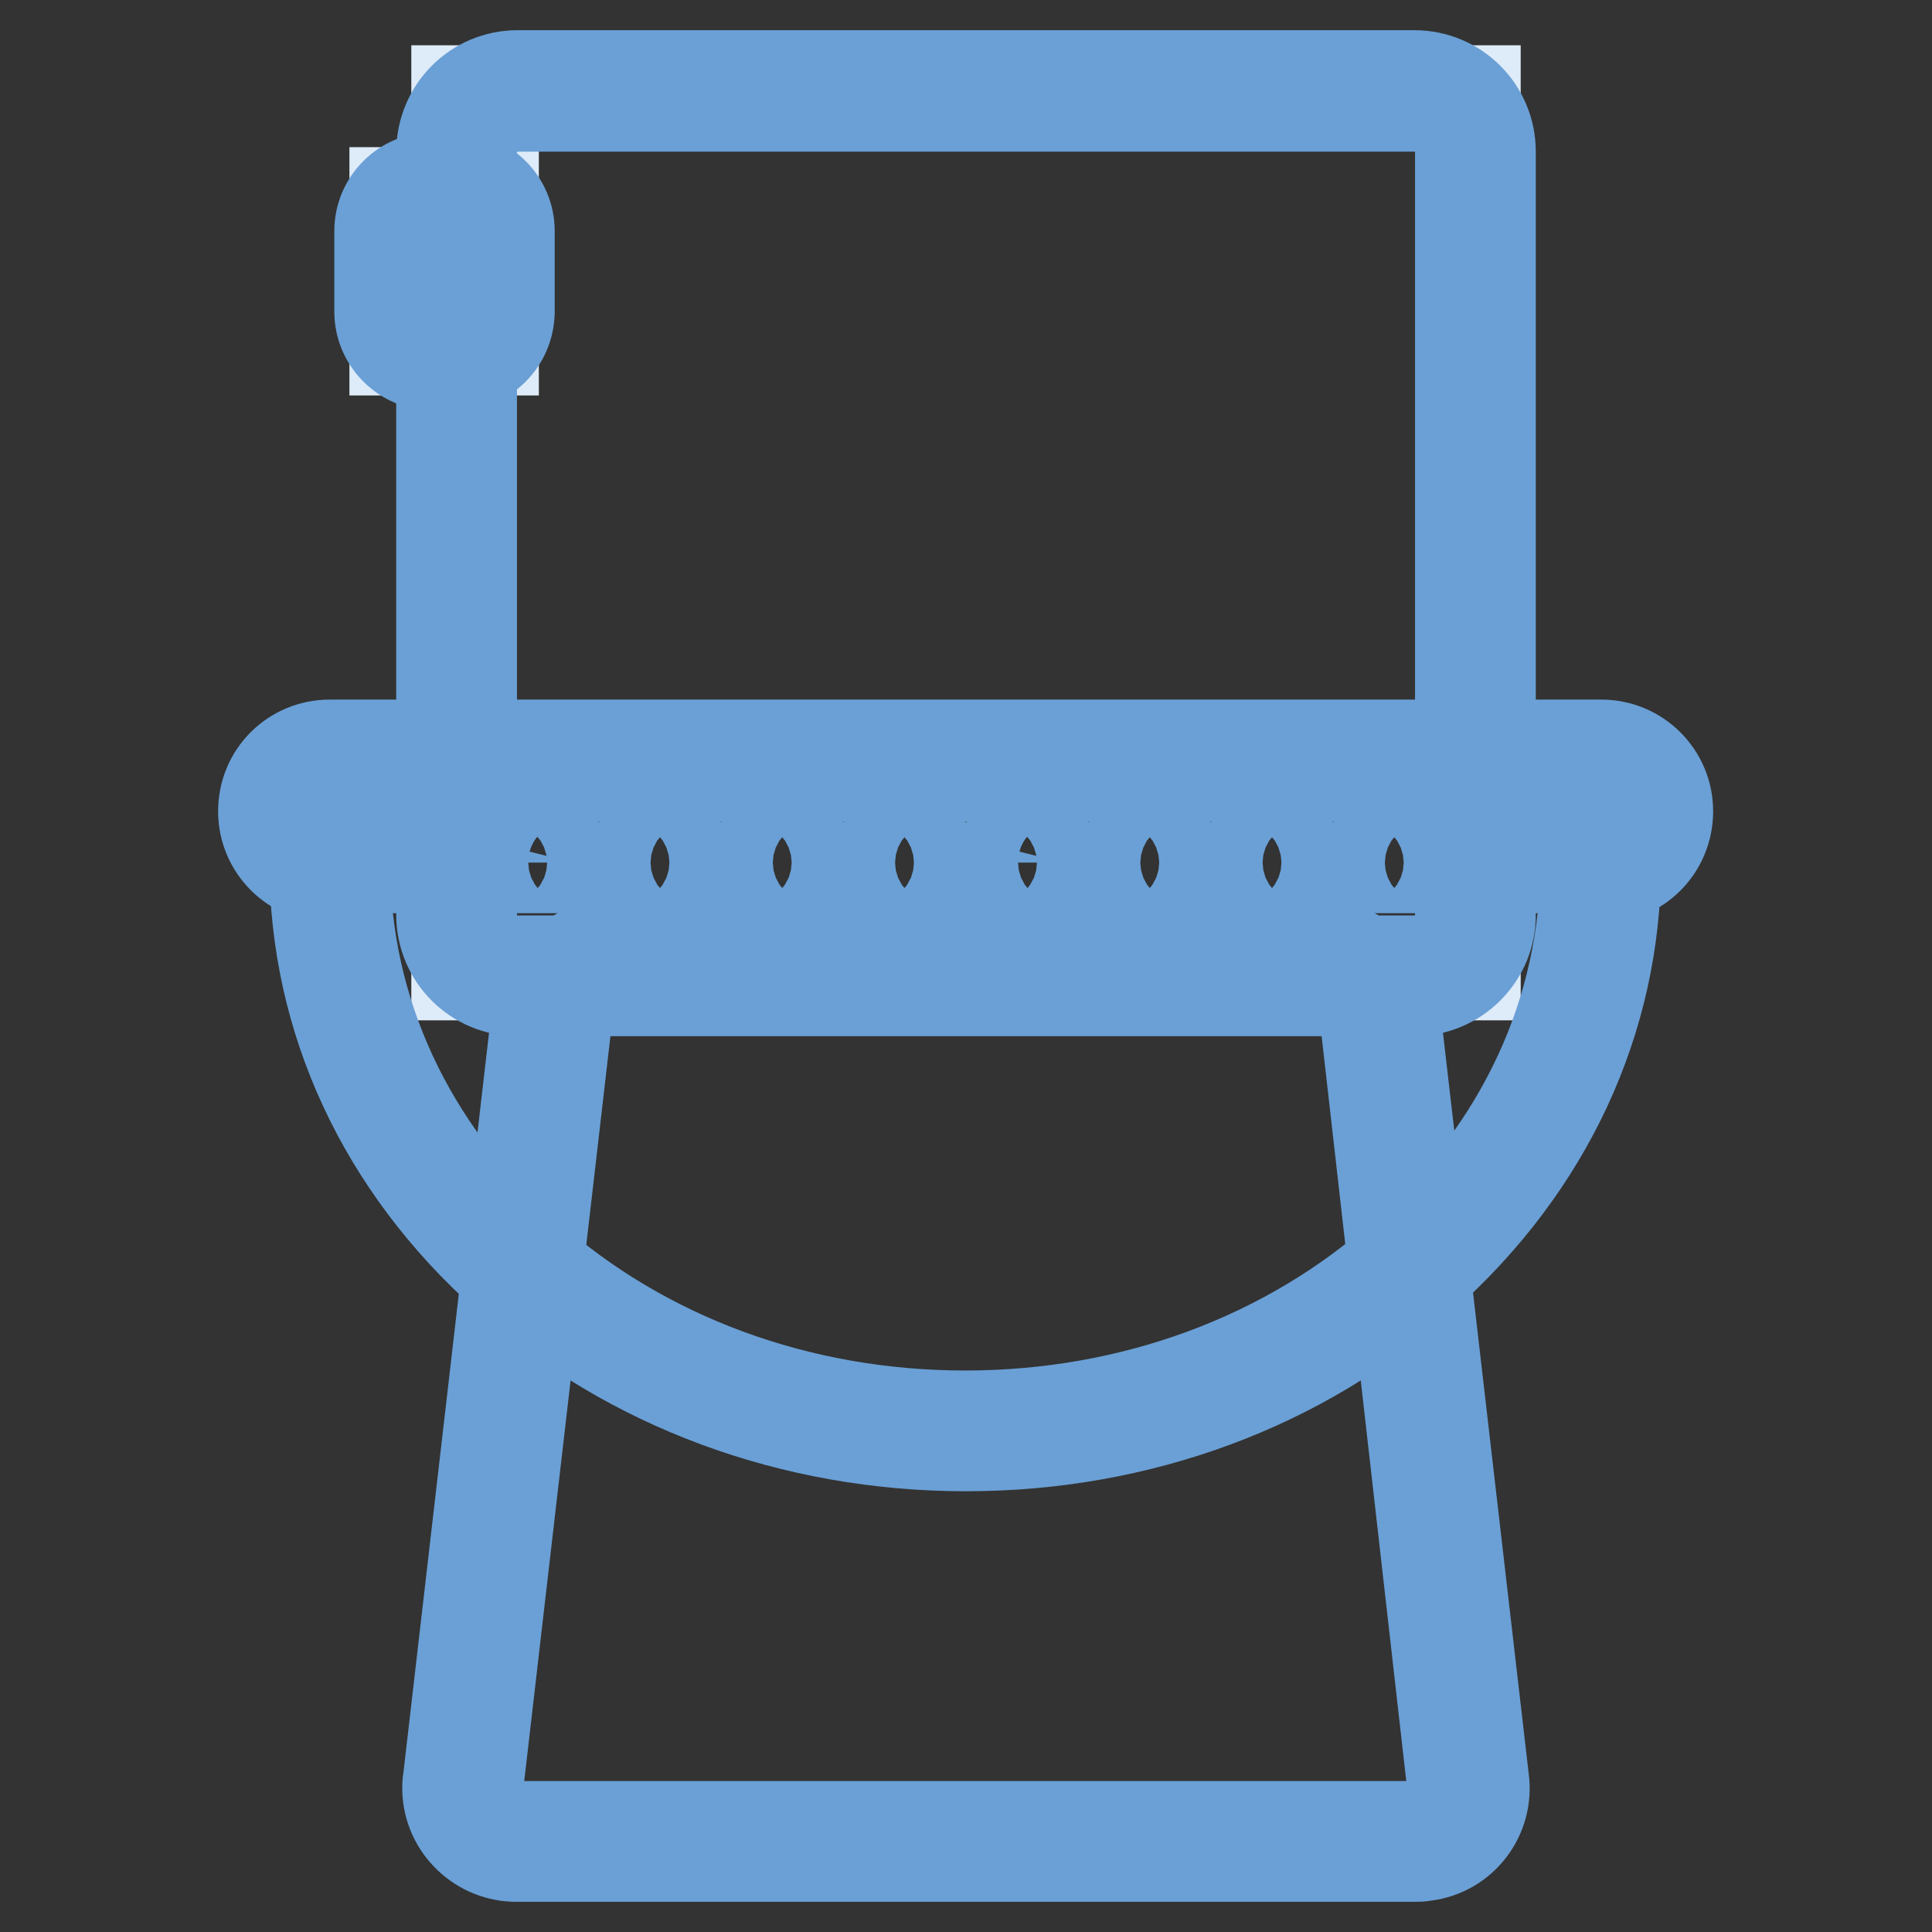 <?xml version="1.0" encoding="utf-8"?>
<!-- Svg Vector Icons : http://www.onlinewebfonts.com/icon -->
<!DOCTYPE svg PUBLIC "-//W3C//DTD SVG 1.1//EN" "http://www.w3.org/Graphics/SVG/1.1/DTD/svg11.dtd">
<svg version="1.1" xmlns="http://www.w3.org/2000/svg" xmlns:xlink="http://www.w3.org/1999/xlink" x="0px" y="0px" viewBox="0 0 256 256" enable-background="new 0 0 256 256" xml:space="preserve">
<rect x="0" y="0" width="256" height="256" fill="#333333" stroke="none"/>
<g> <path stroke-width="12" fill-opacity="0" stroke="#deebf8"  d="M52.3,25.5h13.1v20.9H52.3V25.5z"/> <path stroke-width="12" fill-opacity="0" stroke="#6aa0d6"  d="M60.4,48.4h-3c-3.9,0-7.1-3.2-7.1-7.1V30.6c0-3.9,3.2-7.1,7.1-7.1h3c3.9,0,7.1,3.2,7.1,7.1v10.8 C67.4,45.3,64.3,48.4,60.4,48.4z M57.4,27.6c-1.7,0-3,1.4-3,3v10.8c0,1.7,1.4,3,3,3h3c1.7,0,3-1.4,3-3V30.6c0-1.7-1.4-3-3-3H57.4z" /> <path stroke-width="12" fill-opacity="0" stroke="#deebf8"  d="M60.5,12h135v117.2h-135V12z"/> <path stroke-width="12" fill-opacity="0" stroke="#6aa0d6"  d="M187.4,131.3H68.6c-5.6,0-10.1-4.5-10.1-10.1v-101C58.5,14.5,63,10,68.6,10h118.8c5.6,0,10.1,4.5,10.1,10.1 v101C197.6,126.7,193,131.3,187.4,131.3z M68.6,14.1c-3.3,0-6.1,2.7-6.1,6.1v101c0,3.4,2.7,6.1,6.1,6.1h118.8 c3.4,0,6.1-2.7,6.1-6.1v-101c0-3.4-2.7-6.1-6.1-6.1L68.6,14.1z"/> <path stroke-width="12" fill-opacity="0" stroke="#deebf8"  d="M194.6,235.9c0.5,4.4-2.7,8-7.2,8H68.6c-4.5,0-7.7-3.6-7.2-8l11.7-101.1c0.5-4.4,4.6-8,9-8h91.8 c4.5,0,8.5,3.6,9,8L194.6,235.9z"/> <path stroke-width="12" fill-opacity="0" stroke="#6aa0d6"  d="M187.4,246H68.6c-5,0.1-9.2-3.9-9.3-8.9c0-0.5,0-0.9,0.1-1.4l11.7-101.1c0.6-5.4,5.6-9.8,11-9.8h91.8 c5.5,0,10.4,4.4,11,9.8l11.7,101.1c0.7,5-2.8,9.6-7.8,10.2C188.3,246,187.9,246,187.4,246L187.4,246z M82.1,128.8 c-3.4,0-6.6,2.9-7,6.3L63.4,236.2c-0.4,2.8,1.5,5.3,4.2,5.7c0.3,0,0.6,0.1,0.9,0.1h118.8c2.8,0.1,5.1-2.1,5.2-4.9 c0-0.3,0-0.6-0.1-0.9L180.9,135c-0.4-3.4-3.6-6.3-7-6.3H82.1z"/> <path stroke-width="12" fill-opacity="0" stroke="#ffffff"  d="M43.7,114.3c-3.7,0-6.8-3-6.8-6.8s3-6.8,6.8-6.8h168.5c3.7,0,6.8,3,6.8,6.8s-3,6.8-6.8,6.8"/> <path stroke-width="12" fill-opacity="0" stroke="#6aa0d6"  d="M212.3,116.3c-1.1,0-2-0.9-2-2c0-1.1,0.9-2,2-2c2.6,0,4.7-2.1,4.7-4.7s-2.1-4.7-4.7-4.7H43.7 c-2.6,0-4.7,2.1-4.7,4.7s2.1,4.7,4.7,4.7c1.1,0,2,0.9,2,2c0,1.1-0.9,2-2,2c-4.8,0-8.8-3.9-8.8-8.8s3.9-8.8,8.8-8.8h168.5 c4.8,0,8.8,3.9,8.8,8.8S217.1,116.3,212.3,116.3z"/> <path stroke-width="12" fill-opacity="0" stroke="#deebf8"  d="M212.3,114.3c0,41.5-37.7,75.2-84.3,75.2c-46.5,0-84.3-33.7-84.3-75.2"/> <path stroke-width="12" fill-opacity="0" stroke="#6aa0d6"  d="M128,191.6c-23,0-44.6-8-60.9-22.5c-16.4-14.6-25.4-34-25.4-54.7c0-1.1,0.9-2,2-2s2,0.9,2,2 c0,19.5,8.5,37.9,24,51.7c15.5,13.9,36.2,21.5,58.2,21.5c22,0,42.7-7.6,58.2-21.5c15.5-13.8,24-32.2,24-51.7c0-1.1,0.9-2,2-2 c1.1,0,2,0.9,2,2c0,20.7-9,40.1-25.4,54.7C172.6,183.6,151,191.6,128,191.6L128,191.6z M39.9,102.6c-0.4,0-0.7-0.3-0.7-0.7 c0-0.2,0.1-0.4,0.3-0.6c1.2-0.8,2.7-1.3,4.2-1.3c0.4,0,0.7,0.3,0.7,0.7c0,0.4-0.3,0.7-0.7,0.7c-1.2,0-2.4,0.4-3.4,1.1 C40.2,102.6,40.1,102.6,39.9,102.6z"/> <path stroke-width="12" fill-opacity="0" stroke="#6aa0d6"  d="M205.1,115H197c-0.4,0-0.7-0.3-0.7-0.7c0-0.4,0.3-0.7,0.7-0.7h8.1c0.4,0,0.7,0.3,0.7,0.7 C205.8,114.7,205.4,115,205.1,115z M188.8,115h-8.1c-0.4,0-0.7-0.3-0.7-0.7c0-0.4,0.3-0.7,0.7-0.7h8.1c0.4,0,0.7,0.3,0.7,0.7 C189.5,114.7,189.2,115,188.8,115z M172.6,115h-8.1c-0.4,0-0.7-0.3-0.7-0.7c0-0.4,0.3-0.7,0.7-0.7h8.1c0.4,0,0.7,0.3,0.7,0.7 C173.3,114.7,173,115,172.6,115z M156.4,115h-8.1c-0.4,0-0.7-0.3-0.7-0.7c0-0.4,0.3-0.7,0.7-0.7h8.1c0.4,0,0.7,0.3,0.7,0.7 C157.1,114.7,156.8,115,156.4,115z M140.2,115h-8.1c-0.4,0-0.7-0.3-0.7-0.7c0-0.4,0.3-0.7,0.7-0.7h8.1c0.4,0,0.7,0.3,0.7,0.7 C140.8,114.7,140.5,115,140.2,115z M123.9,115h-8.1c-0.4,0-0.7-0.3-0.7-0.7c0-0.4,0.3-0.7,0.7-0.7h8.1c0.4,0,0.7,0.3,0.7,0.7 C124.6,114.7,124.3,115,123.9,115L123.9,115z M107.7,115h-8.1c-0.4,0-0.7-0.3-0.7-0.7c0-0.4,0.3-0.7,0.7-0.7h8.1 c0.4,0,0.7,0.3,0.7,0.7C108.4,114.7,108.1,115,107.7,115z M91.5,115h-8.1c-0.4,0-0.7-0.3-0.7-0.7c0-0.4,0.3-0.7,0.7-0.7h8.1 c0.4,0,0.7,0.3,0.7,0.7C92.2,114.7,91.9,115,91.5,115z M75.3,115h-8.1c-0.4,0-0.7-0.3-0.7-0.7c0-0.4,0.3-0.7,0.7-0.7h8.1 c0.4,0,0.7,0.3,0.7,0.7C75.9,114.7,75.6,115,75.3,115z M59,115h-8.1c-0.4,0-0.7-0.3-0.7-0.7c0-0.4,0.3-0.7,0.7-0.7H59 c0.4,0,0.7,0.3,0.7,0.7C59.7,114.7,59.4,115,59,115z M213.2,114.9c-0.4,0-0.7-0.3-0.7-0.6s0.3-0.7,0.6-0.7c2.5-0.3,4.5-2.2,5.1-4.6 c0.1-0.4,0.5-0.6,0.8-0.5c0.4,0.1,0.6,0.5,0.5,0.8C218.8,112.2,216.3,114.5,213.2,114.9L213.2,114.9z M42.8,114.9L42.8,114.9 c-3.1-0.4-5.6-2.7-6.3-5.7c-0.1-0.4,0.1-0.7,0.5-0.8s0.7,0.1,0.8,0.5c0.6,2.4,2.6,4.3,5.1,4.6c0.4,0,0.7,0.3,0.6,0.7 C43.5,114.7,43.2,114.9,42.8,114.9L42.8,114.9z M216.1,102.6c-0.1,0-0.3,0-0.4-0.1c-1-0.7-2.2-1.1-3.4-1.1c-0.4,0-0.7-0.3-0.7-0.7 c0-0.4,0.3-0.7,0.7-0.7c1.5,0,3,0.4,4.2,1.3c0.3,0.2,0.4,0.6,0.2,0.9C216.5,102.5,216.3,102.6,216.1,102.6L216.1,102.6z"/></g>
</svg>